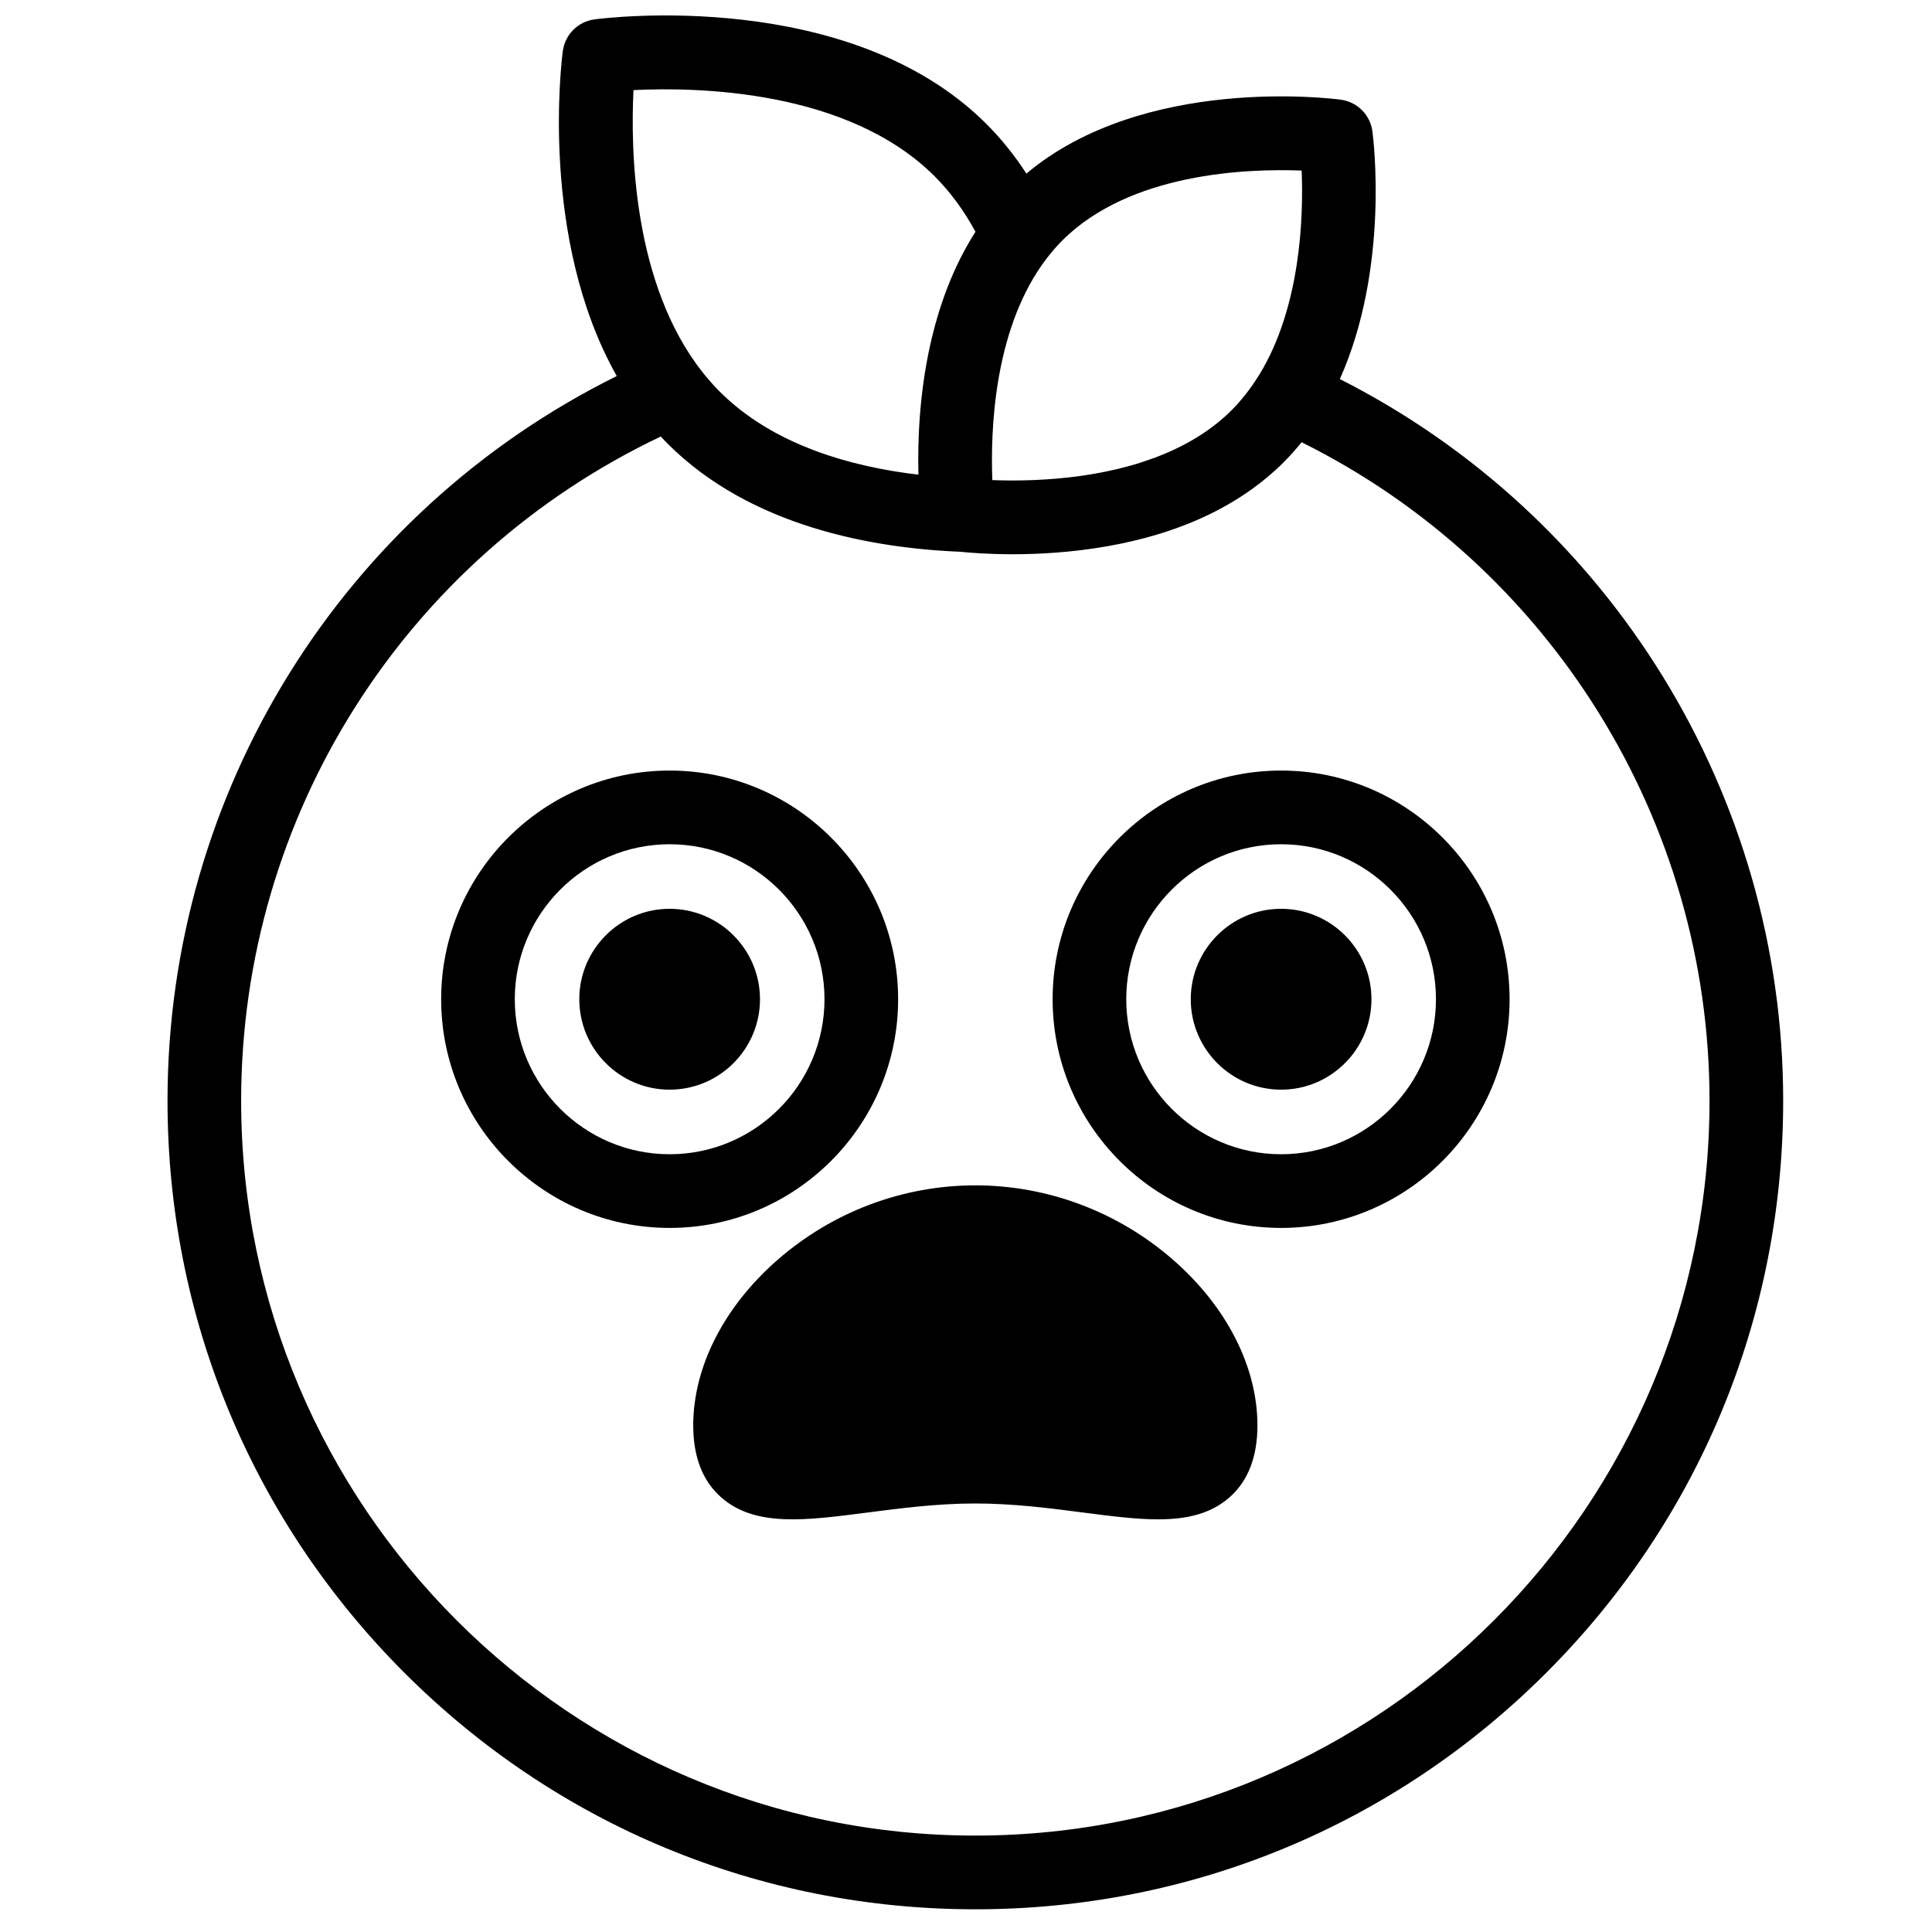 <?xml version="1.0" encoding="UTF-8"?>
<!-- Uploaded to: SVG Repo, www.svgrepo.com, Generator: SVG Repo Mixer Tools -->
<svg width="800px" height="800px" version="1.1" viewBox="144 144 512 512" xmlns="http://www.w3.org/2000/svg">
 <defs>
  <clipPath id="a">
   <path d="m188 148.09h429v501.91h-429z"/>
  </clipPath>
 </defs>
 <g clip-path="url(#a)">
  <path d="m454.85 477.84c-14.578-12.711-33.18-19.711-52.375-19.711-19.195 0-37.797 7-52.375 19.711-14.227 12.406-22.387 28.406-22.387 43.902 0 8.332 2.488 14.746 7.391 19.059 8.984 7.902 22.168 6.191 38.855 4.027 8.633-1.121 18.414-2.391 28.516-2.391 10.102 0 19.883 1.27 28.516 2.391 7.328 0.949 13.977 1.812 19.895 1.812 7.559 0 13.922-1.41 18.961-5.84 4.902-4.312 7.387-10.727 7.387-19.059 0-15.496-8.156-31.496-22.383-43.902m-52.375 152.61c-107.29 0-194.57-87.363-194.57-194.75 0-75.516 43.41-143.83 111.2-176.01 0.012 0.012 0.02 0.02 0.027 0.031 0.586 0.625 1.18 1.246 1.793 1.855 0.684 0.688 1.383 1.355 2.086 2.012 0.242 0.223 0.492 0.438 0.734 0.656 0.469 0.426 0.938 0.855 1.414 1.266 0.293 0.25 0.59 0.488 0.883 0.734 0.438 0.367 0.875 0.738 1.316 1.094 0.312 0.25 0.633 0.488 0.949 0.734 0.434 0.336 0.863 0.68 1.305 1.008 0.32 0.238 0.641 0.461 0.965 0.695 0.441 0.32 0.887 0.648 1.336 0.961 0.32 0.223 0.645 0.43 0.969 0.648 0.457 0.309 0.91 0.621 1.375 0.918 0.32 0.211 0.648 0.406 0.973 0.609 0.469 0.297 0.934 0.594 1.41 0.879 0.328 0.199 0.66 0.387 0.992 0.578 0.473 0.277 0.945 0.562 1.422 0.828 0.34 0.191 0.684 0.371 1.023 0.555 0.477 0.258 0.949 0.523 1.43 0.773 0.344 0.18 0.695 0.352 1.039 0.527 0.48 0.242 0.957 0.488 1.441 0.723 0.34 0.168 0.688 0.324 1.031 0.488 0.492 0.23 0.98 0.469 1.477 0.691 0.34 0.156 0.688 0.301 1.027 0.453 0.5 0.219 0.996 0.441 1.5 0.652 0.348 0.148 0.699 0.285 1.051 0.43 0.496 0.203 0.996 0.41 1.496 0.605 0.344 0.133 0.688 0.262 1.031 0.391 0.512 0.195 1.02 0.391 1.531 0.578 0.34 0.121 0.68 0.238 1.02 0.355 0.516 0.184 1.035 0.371 1.555 0.543 0.344 0.117 0.688 0.227 1.031 0.336 0.516 0.172 1.031 0.34 1.543 0.504 0.355 0.109 0.711 0.211 1.062 0.316 0.508 0.156 1.016 0.312 1.523 0.457 0.359 0.105 0.719 0.199 1.078 0.301 0.5 0.141 1.004 0.281 1.504 0.414 0.359 0.098 0.715 0.184 1.074 0.277 0.504 0.129 1.008 0.262 1.512 0.383 0.352 0.086 0.703 0.164 1.055 0.25 0.504 0.117 1.012 0.242 1.52 0.355 0.355 0.078 0.715 0.152 1.07 0.227 0.496 0.109 0.996 0.219 1.488 0.32 0.367 0.074 0.73 0.145 1.098 0.215 0.484 0.098 0.973 0.195 1.453 0.281 0.363 0.07 0.723 0.129 1.082 0.195 0.484 0.086 0.973 0.176 1.457 0.258 0.355 0.059 0.707 0.113 1.062 0.172 0.48 0.074 0.965 0.156 1.449 0.23 0.359 0.055 0.719 0.102 1.082 0.156 0.465 0.066 0.934 0.137 1.398 0.199 0.375 0.051 0.746 0.098 1.121 0.145 0.445 0.059 0.891 0.117 1.336 0.172 0.375 0.043 0.746 0.082 1.117 0.125 0.438 0.051 0.879 0.102 1.312 0.148 0.371 0.039 0.738 0.07 1.105 0.109 0.43 0.043 0.859 0.086 1.285 0.125 0.379 0.035 0.75 0.066 1.125 0.098 0.406 0.031 0.82 0.07 1.223 0.102 0.387 0.031 0.77 0.055 1.152 0.082 0.387 0.027 0.773 0.059 1.156 0.082 0.395 0.023 0.785 0.047 1.176 0.07 0.363 0.02 0.727 0.043 1.082 0.062 0.406 0.02 0.801 0.035 1.203 0.055 0.262 0.012 0.531 0.027 0.793 0.039 2.555 0.262 7.508 0.66 13.949 0.66 6.949 0 15.621-0.473 24.844-2.082 0.059-0.012 0.117-0.02 0.176-0.031 1.129-0.199 2.262-0.414 3.406-0.648 0.379-0.078 0.758-0.16 1.141-0.242 0.621-0.133 1.246-0.273 1.871-0.418 1.273-0.293 2.527-0.605 3.766-0.934l0.012-0.004c10.707-2.863 20.016-7.102 27.852-12.676 0.234-0.168 0.469-0.332 0.703-0.5 0.488-0.359 0.973-0.723 1.449-1.09 0.352-0.27 0.699-0.543 1.047-0.82 0.398-0.32 0.793-0.637 1.184-0.965 0.453-0.375 0.895-0.766 1.34-1.156 0.285-0.258 0.582-0.508 0.867-0.77 0.734-0.668 1.453-1.352 2.16-2.059 0.789-0.789 1.543-1.598 2.285-2.414 0.066-0.078 0.141-0.156 0.215-0.238 0.742-0.832 1.465-1.684 2.16-2.543 0.027-0.031 0.055-0.062 0.078-0.094 65.926 32.773 108.1 100.41 108.1 174.5 0 107.38-87.285 194.75-194.57 194.75m-90.59-462.57c16.805-0.84 56.844-0.141 79.824 22.859 4.121 4.125 7.746 9.047 10.812 14.68-0.082 0.129-0.16 0.258-0.242 0.387-0.266 0.422-0.531 0.848-0.789 1.273-0.133 0.219-0.266 0.438-0.395 0.66-0.273 0.461-0.543 0.93-0.805 1.395-0.102 0.176-0.199 0.348-0.297 0.523-0.355 0.641-0.703 1.289-1.039 1.938-0.055 0.102-0.105 0.207-0.16 0.309-0.281 0.551-0.559 1.102-0.824 1.656-0.102 0.207-0.199 0.414-0.297 0.621-0.219 0.465-0.438 0.93-0.648 1.398-0.098 0.215-0.195 0.43-0.293 0.648-0.219 0.492-0.434 0.988-0.641 1.484-0.074 0.172-0.148 0.344-0.219 0.516-0.566 1.367-1.098 2.742-1.598 4.121-0.039 0.117-0.078 0.234-0.121 0.352-0.207 0.578-0.406 1.156-0.602 1.734-0.051 0.152-0.102 0.305-0.148 0.457-0.191 0.574-0.375 1.152-0.555 1.727-0.035 0.117-0.074 0.23-0.109 0.348-0.656 2.144-1.238 4.289-1.75 6.422-0.012 0.039-0.02 0.082-0.031 0.125-0.164 0.688-0.324 1.379-0.473 2.062-0.008 0.027-0.016 0.055-0.02 0.078-2.875 13.07-3.293 25.496-3.07 34.137-0.105-0.012-0.215-0.023-0.32-0.039-0.891-0.105-1.785-0.219-2.688-0.344-0.184-0.027-0.367-0.051-0.551-0.078-0.988-0.141-1.984-0.293-2.981-0.457-0.211-0.035-0.422-0.07-0.629-0.109-2.07-0.352-4.156-0.758-6.25-1.223-0.207-0.047-0.418-0.09-0.625-0.141-1.023-0.23-2.047-0.477-3.074-0.742-0.164-0.043-0.332-0.086-0.496-0.129-0.961-0.254-1.926-0.523-2.887-0.801-0.133-0.039-0.266-0.074-0.398-0.117-1.023-0.301-2.047-0.625-3.062-0.961-0.211-0.074-0.426-0.145-0.637-0.215-1.031-0.348-2.055-0.711-3.074-1.098-0.074-0.027-0.148-0.059-0.219-0.086-0.969-0.367-1.934-0.758-2.891-1.16-0.188-0.082-0.379-0.16-0.566-0.242-0.984-0.422-1.961-0.863-2.926-1.328-0.184-0.086-0.371-0.18-0.555-0.27-0.93-0.453-1.855-0.922-2.769-1.414-0.078-0.039-0.156-0.082-0.23-0.121-0.957-0.52-1.895-1.066-2.828-1.625-0.195-0.121-0.395-0.242-0.594-0.363-0.918-0.566-1.828-1.152-2.719-1.762-0.125-0.082-0.242-0.172-0.363-0.258-0.824-0.57-1.633-1.164-2.434-1.777-0.148-0.113-0.301-0.227-0.449-0.344-0.848-0.66-1.676-1.348-2.492-2.059-0.176-0.152-0.344-0.305-0.516-0.457-0.832-0.746-1.656-1.504-2.449-2.297-0.617-0.621-1.211-1.258-1.801-1.902-0.18-0.199-0.363-0.398-0.543-0.605-0.523-0.586-1.031-1.18-1.527-1.785-0.211-0.254-0.41-0.52-0.617-0.777-18.574-23.434-19.133-59.191-18.352-74.824m177.07 21.324c0.496 12.172-0.207 36.129-11.258 54.16-0.086 0.129-0.18 0.25-0.258 0.379-1.012 1.629-2.094 3.172-3.234 4.633-0.055 0.07-0.105 0.141-0.164 0.211-0.492 0.625-1 1.23-1.516 1.82-0.102 0.113-0.195 0.23-0.297 0.344-0.594 0.668-1.199 1.316-1.82 1.938-0.559 0.559-1.133 1.105-1.727 1.641-0.348 0.316-0.711 0.613-1.066 0.918-0.246 0.211-0.484 0.426-0.738 0.633-0.43 0.352-0.871 0.688-1.312 1.023-0.191 0.145-0.371 0.293-0.562 0.434-0.469 0.348-0.945 0.68-1.426 1.008-0.172 0.121-0.344 0.246-0.52 0.363-0.492 0.332-0.992 0.648-1.496 0.965-0.172 0.105-0.344 0.219-0.516 0.324-0.512 0.312-1.027 0.613-1.547 0.906-0.18 0.102-0.355 0.203-0.535 0.305-0.523 0.293-1.055 0.574-1.59 0.848-0.18 0.094-0.363 0.188-0.547 0.281-0.543 0.273-1.09 0.539-1.641 0.797-0.18 0.082-0.363 0.168-0.543 0.25-0.566 0.258-1.133 0.512-1.707 0.754-0.156 0.07-0.316 0.133-0.477 0.199-1.832 0.762-3.691 1.441-5.566 2.051-0.254 0.086-0.508 0.172-0.766 0.254-0.461 0.145-0.922 0.277-1.379 0.414-0.414 0.121-0.824 0.242-1.242 0.359-0.406 0.113-0.812 0.223-1.215 0.332-0.562 0.145-1.129 0.289-1.699 0.426-0.289 0.07-0.574 0.145-0.863 0.215-0.863 0.199-1.742 0.395-2.633 0.574-0.223 0.047-0.449 0.09-0.672 0.133-0.719 0.145-1.441 0.281-2.176 0.41-0.27 0.047-0.543 0.094-0.812 0.141-0.875 0.148-1.762 0.289-2.656 0.418-0.57 0.082-1.137 0.156-1.699 0.23-0.176 0.02-0.352 0.043-0.523 0.066-0.672 0.082-1.344 0.16-2.004 0.234h-0.035c-7.664 0.82-14.578 0.828-19.535 0.637-0.496-12.828 0.344-38.707 13.086-56.953 0.055-0.078 0.109-0.16 0.164-0.238 0.371-0.523 0.754-1.035 1.141-1.547 1.273-1.656 2.641-3.25 4.137-4.746 17.961-17.98 49.008-19.102 63.445-18.543m10.121 55.258c13.207-29.516 8.875-63.84 8.629-65.66-0.582-4.367-4.012-7.801-8.375-8.383-2.203-0.297-52.086-6.613-83.32 19.586-3.133-4.812-6.637-9.195-10.512-13.074-36.34-36.375-101.22-28.156-103.96-27.789-4.363 0.582-7.793 4.016-8.379 8.383-0.312 2.336-6.289 49.656 14.289 86.133-72.695 36.035-119.05 110.2-119.05 192.05 0 57.234 22.266 111.05 62.703 151.52 40.434 40.473 94.191 62.758 151.38 62.758 57.184 0 110.94-22.285 151.38-62.758 40.434-40.469 62.703-94.281 62.703-151.52 0-80.961-45.777-154.92-117.47-191.24m-177.63 205.42c-22.625 0-41.035-18.43-41.035-41.078 0-22.648 18.41-41.074 41.035-41.074 22.629 0 41.039 18.426 41.039 41.074 0 22.648-18.41 41.078-41.039 41.078m60.551-41.078c0-33.418-27.16-60.602-60.551-60.602-33.387 0-60.547 27.184-60.547 60.602s27.16 60.605 60.547 60.605c33.391 0 60.551-27.188 60.551-60.605m-60.551-23.965c-13.199 0-23.941 10.754-23.941 23.965 0 13.215 10.742 23.965 23.941 23.965 13.203 0 23.945-10.75 23.945-23.965 0-13.211-10.742-23.965-23.945-23.965m162.05 65.043c-22.629 0-41.039-18.43-41.039-41.078 0-22.648 18.41-41.074 41.039-41.074 22.625 0 41.035 18.426 41.035 41.074 0 22.648-18.41 41.078-41.035 41.078m0-101.68c-33.391 0-60.551 27.184-60.551 60.602s27.16 60.605 60.551 60.605c33.387 0 60.547-27.188 60.547-60.605s-27.16-60.602-60.547-60.602m0 36.637c-13.203 0-23.945 10.754-23.945 23.965 0 13.215 10.742 23.965 23.945 23.965 13.199 0 23.941-10.75 23.941-23.965 0-13.211-10.742-23.965-23.941-23.965" fill-rule="evenodd"/>
 </g>
</svg>